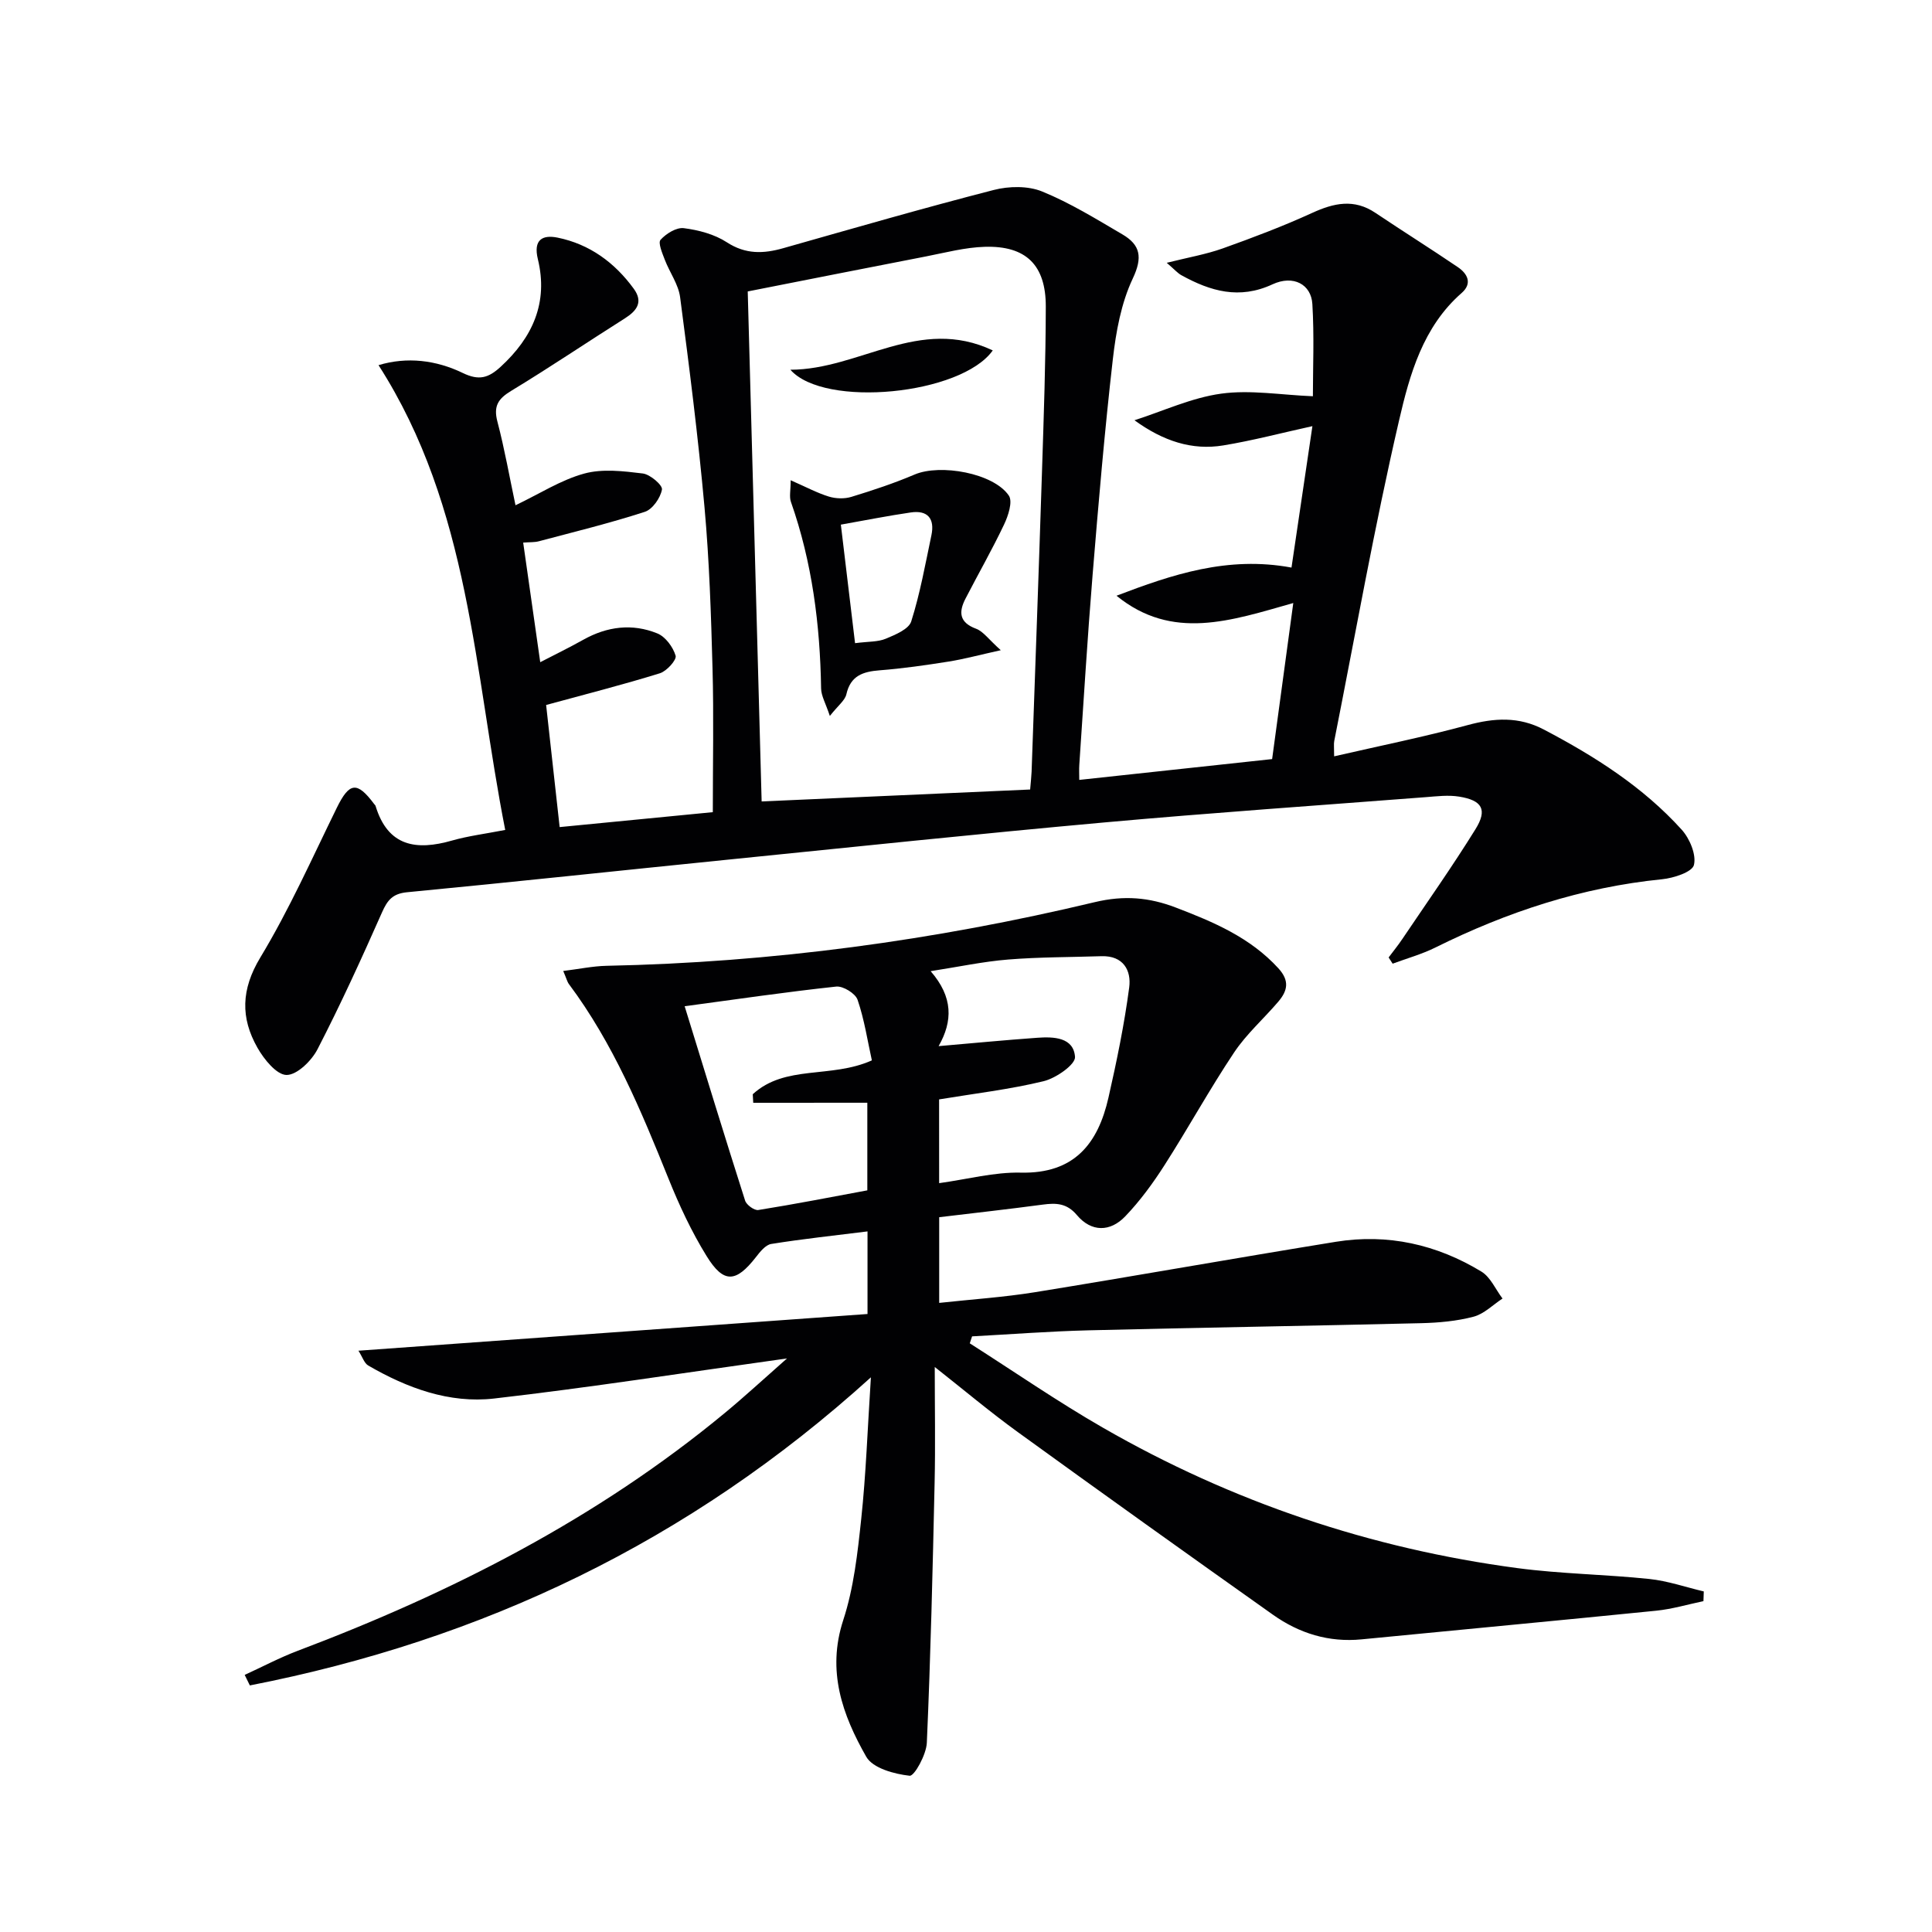 <svg enable-background="new 0 0 400 400" viewBox="0 0 400 400" xmlns="http://www.w3.org/2000/svg"><g fill="#010103"><path d="m78.37 75.6c5.9-1.78 11.92-1.05 17.46 1.63 3.35 1.62 5.3 1.02 7.8-1.27 6.66-6.1 9.91-13.32 7.73-22.3-.98-4.03.94-5.1 4.09-4.46 6.62 1.35 11.82 5.16 15.77 10.59 1.96 2.7.69 4.51-1.81 6.1-7.88 4.98-15.6 10.2-23.57 15.03-2.71 1.64-3.7 3.15-2.86 6.36 1.5 5.71 2.52 11.55 3.75 17.33 4.99-2.38 9.4-5.24 14.22-6.56 3.78-1.04 8.13-.51 12.14-.02 1.53.19 4.13 2.43 3.96 3.33-.32 1.74-1.95 4.09-3.55 4.61-7.21 2.34-14.59 4.14-21.92 6.09-.93.25-1.94.17-3.26.28 1.17 8.23 2.3 16.17 3.53 24.76 2.87-1.49 5.94-2.98 8.92-4.65 4.93-2.76 10.14-3.42 15.32-1.31 1.68.68 3.26 2.82 3.79 4.62.25.86-1.84 3.19-3.25 3.63-7.51 2.33-15.13 4.27-23.56 6.57.81 7.31 1.76 15.93 2.8 25.28 10.74-1.05 21.12-2.06 31.71-3.09 0-10.22.21-19.99-.06-29.76-.3-11.13-.66-22.28-1.66-33.37-1.31-14.53-3.15-29.02-5.05-43.49-.35-2.67-2.17-5.13-3.17-7.75-.52-1.36-1.44-3.51-.88-4.13 1.15-1.28 3.29-2.61 4.82-2.41 3.06.39 6.35 1.26 8.9 2.92 3.89 2.53 7.59 2.39 11.7 1.22 14.5-4.11 28.98-8.3 43.57-12.05 3.14-.81 7.08-.88 10 .31 5.8 2.36 11.21 5.71 16.64 8.89 3.71 2.18 4.22 4.73 2.14 9.13-2.41 5.1-3.48 11.03-4.13 16.72-1.7 14.85-2.97 29.75-4.19 44.65-1.07 13.08-1.86 26.19-2.75 39.29-.07.98-.01 1.96-.01 3.15 13.2-1.42 26.14-2.82 39.93-4.31 1.38-10.18 2.82-20.78 4.38-32.31-12.89 3.65-25.03 7.9-36.6-1.51 11.5-4.39 23.02-8.28 36.23-5.83 1.42-9.59 2.86-19.32 4.33-29.28-6.38 1.4-12.37 2.99-18.46 3.99-6.44 1.06-12.41-.88-18.38-5.21 5.98-1.92 11.84-4.67 17.96-5.51 6.04-.83 12.36.27 18.98.54 0-5.88.29-12.5-.11-19.09-.24-4.09-3.95-6.08-8.26-4.08-6.87 3.19-12.85 1.42-18.84-1.88-.81-.44-1.44-1.2-3.05-2.58 4.47-1.12 8.14-1.75 11.6-2.98 6.24-2.23 12.45-4.58 18.47-7.33 4.53-2.08 8.71-3.01 13.15-.02 5.65 3.79 11.41 7.4 17.04 11.22 2.01 1.36 3.07 3.37.8 5.36-8.01 7-10.76 16.87-12.96 26.39-5.1 21.98-9.03 44.22-13.42 66.37-.12.63-.02 1.3-.02 3.17 9.44-2.17 18.61-4.02 27.62-6.46 5.53-1.5 10.61-1.82 15.83.93 10.52 5.53 20.49 11.85 28.51 20.72 1.66 1.84 3.06 5.18 2.53 7.31-.37 1.47-4.2 2.71-6.6 2.95-16.59 1.66-32.09 6.76-46.94 14.14-2.81 1.39-5.88 2.24-8.84 3.34-.28-.43-.55-.86-.83-1.29.95-1.27 1.95-2.5 2.83-3.81 5.09-7.55 10.35-15 15.15-22.74 2.52-4.06 1.4-5.98-3.39-6.75-2.23-.36-4.59-.07-6.88.11-22.2 1.71-44.42 3.24-66.6 5.24-26.14 2.36-52.25 5.11-78.37 7.75-21.99 2.22-43.97 4.59-65.97 6.7-2.98.29-4.06 1.64-5.17 4.15-4.23 9.55-8.57 19.07-13.36 28.35-1.23 2.39-4.24 5.34-6.41 5.33-2.06-.01-4.68-3.25-6.03-5.64-3.51-6.18-3.4-12.06.59-18.67 5.99-9.91 10.73-20.59 15.85-31.02 2.59-5.27 4.18-5.52 7.73-.76.1.13.25.25.29.4 2.56 8.43 8.45 9.27 15.85 7.15 3.3-.94 6.75-1.37 10.99-2.19-6.47-32.84-7.27-66.67-26.23-96.23zm134.91 87.86c.14-1.71.26-2.69.3-3.68.73-20.78 1.49-41.56 2.16-62.35.36-11.31.76-22.62.78-33.94.02-8.62-4.1-12.65-12.64-12.39-4.09.12-8.16 1.21-12.21 2-12.16 2.35-24.3 4.77-36.86 7.24.96 35.15 1.92 70.31 2.88 105.59 19.05-.85 37.12-1.65 55.59-2.47z"/><path d="m162.94 281.25c-21.27 2.96-40.91 6.04-60.65 8.3-9.27 1.06-18.01-2.17-26.06-6.84-.82-.48-1.18-1.75-2.02-3.06 35.45-2.56 70.3-5.07 105.4-7.6 0-6.22 0-11.44 0-17.1-6.85.86-13.42 1.55-19.94 2.6-1.19.19-2.34 1.66-3.2 2.77-4.11 5.25-6.65 5.46-10.18-.27-3.12-5.05-5.67-10.52-7.89-16.04-5.66-14.05-11.45-28-20.6-40.25-.37-.49-.51-1.15-1.19-2.73 3.33-.41 6.15-1.01 8.98-1.07 34.17-.69 67.87-5.25 101.07-13.18 6.11-1.46 11.3-.98 16.78 1.12 7.79 2.98 15.39 6.18 21.24 12.58 2.39 2.62 1.86 4.68-.01 6.89-3.02 3.55-6.6 6.69-9.16 10.53-5.07 7.59-9.47 15.62-14.4 23.32-2.4 3.75-5.07 7.41-8.14 10.61-3.11 3.25-7.01 3.31-10.02-.27-2.07-2.46-4.29-2.53-7.05-2.16-7.07.95-14.16 1.73-21.45 2.61v17.74c6.79-.74 13.35-1.17 19.81-2.21 20.79-3.37 41.52-7.07 62.31-10.44 10.75-1.74 20.89.55 30.14 6.17 1.89 1.15 2.93 3.68 4.37 5.58-1.99 1.3-3.82 3.19-6 3.76-3.49.92-7.2 1.25-10.83 1.34-22.97.56-45.94.91-68.9 1.48-8.04.2-16.06.82-24.09 1.25-.16.48-.32.96-.48 1.44 9.2 5.86 18.19 12.08 27.64 17.51 26.64 15.31 55.29 24.98 85.74 29.03 9.04 1.2 18.23 1.3 27.32 2.25 3.8.4 7.52 1.69 11.27 2.58-.02.67-.05 1.34-.07 2.01-3.26.68-6.5 1.65-9.79 1.98-20.32 2.05-40.65 3.94-60.97 5.93-6.8.67-12.92-1.24-18.36-5.09-17.64-12.5-35.23-25.07-52.75-37.76-5.78-4.18-11.25-8.79-17.28-13.54 0 8.33.15 16.19-.03 24.05-.4 17.92-.82 35.85-1.61 53.76-.11 2.45-2.58 6.93-3.56 6.82-3.18-.35-7.63-1.56-8.98-3.93-4.93-8.65-8.21-17.75-4.77-28.28 2.19-6.69 2.98-13.93 3.73-20.99.98-9.2 1.3-18.47 2-29.29-37.71 34.17-80.57 54.4-128.58 63.79-.36-.73-.71-1.46-1.07-2.18 3.65-1.67 7.21-3.56 10.95-4.98 31.93-12.06 62.03-27.39 88.48-49.27 4.03-3.33 7.88-6.89 12.85-11.27zm31.5-36.29c5.86-.81 11.41-2.31 16.93-2.18 11.06.25 15.97-6.01 18.13-15.55 1.71-7.54 3.28-15.14 4.29-22.8.46-3.5-1.21-6.6-5.73-6.46-6.44.21-12.9.17-19.32.69-5.13.41-10.21 1.5-16.06 2.41 4.68 5.38 4.59 10.36 1.65 15.52 6.97-.6 13.69-1.25 20.41-1.73 3.41-.25 7.54-.11 7.83 3.96.11 1.58-3.94 4.41-6.5 5.03-7.04 1.71-14.29 2.55-21.64 3.77.01 5.66.01 11.25.01 17.34zm-38.49-16.64c-.03-.59-.07-1.18-.1-1.77 6.72-6.17 16.14-3.2 24.66-7.01-.9-4.06-1.55-8.44-2.96-12.55-.45-1.31-3-2.88-4.42-2.73-10.33 1.11-20.61 2.62-31.38 4.07 4.24 13.75 8.3 27.03 12.52 40.25.28.89 1.92 2.07 2.73 1.94 7.62-1.22 15.2-2.7 22.57-4.07 0-6.15 0-11.72 0-18.14-8.11.01-15.86.01-23.62.01z"/><path d="m171.81 148.23c-.87-2.63-1.79-4.16-1.81-5.7-.21-13.19-1.85-26.12-6.25-38.63-.37-1.05-.05-2.34-.05-4.47 3.19 1.4 5.47 2.63 7.9 3.38 1.44.44 3.23.5 4.67.06 4.42-1.35 8.83-2.81 13.08-4.62 5.31-2.27 16.36-.31 19.52 4.36.84 1.24-.13 4.19-1 6.01-2.47 5.2-5.34 10.21-7.98 15.33-1.42 2.75-1.32 4.92 2.19 6.22 1.49.55 2.59 2.18 5.12 4.45-4.56 1.01-7.65 1.85-10.79 2.35-4.74.75-9.5 1.44-14.28 1.81-3.46.27-6.03 1.1-6.9 4.97-.29 1.27-1.68 2.28-3.42 4.48zm2.28-39.61c1.06 8.83 1.98 16.58 2.94 24.54 2.79-.36 4.74-.24 6.36-.92 1.97-.82 4.76-1.97 5.27-3.58 1.84-5.81 2.92-11.87 4.18-17.85.71-3.39-.73-5.24-4.29-4.71-4.72.69-9.4 1.62-14.46 2.52z"/><path d="m205.54 72.55c-6.52 9.2-34.89 11.99-41.9 4 14.36-.03 26.67-11.19 41.9-4z"/></g></svg>